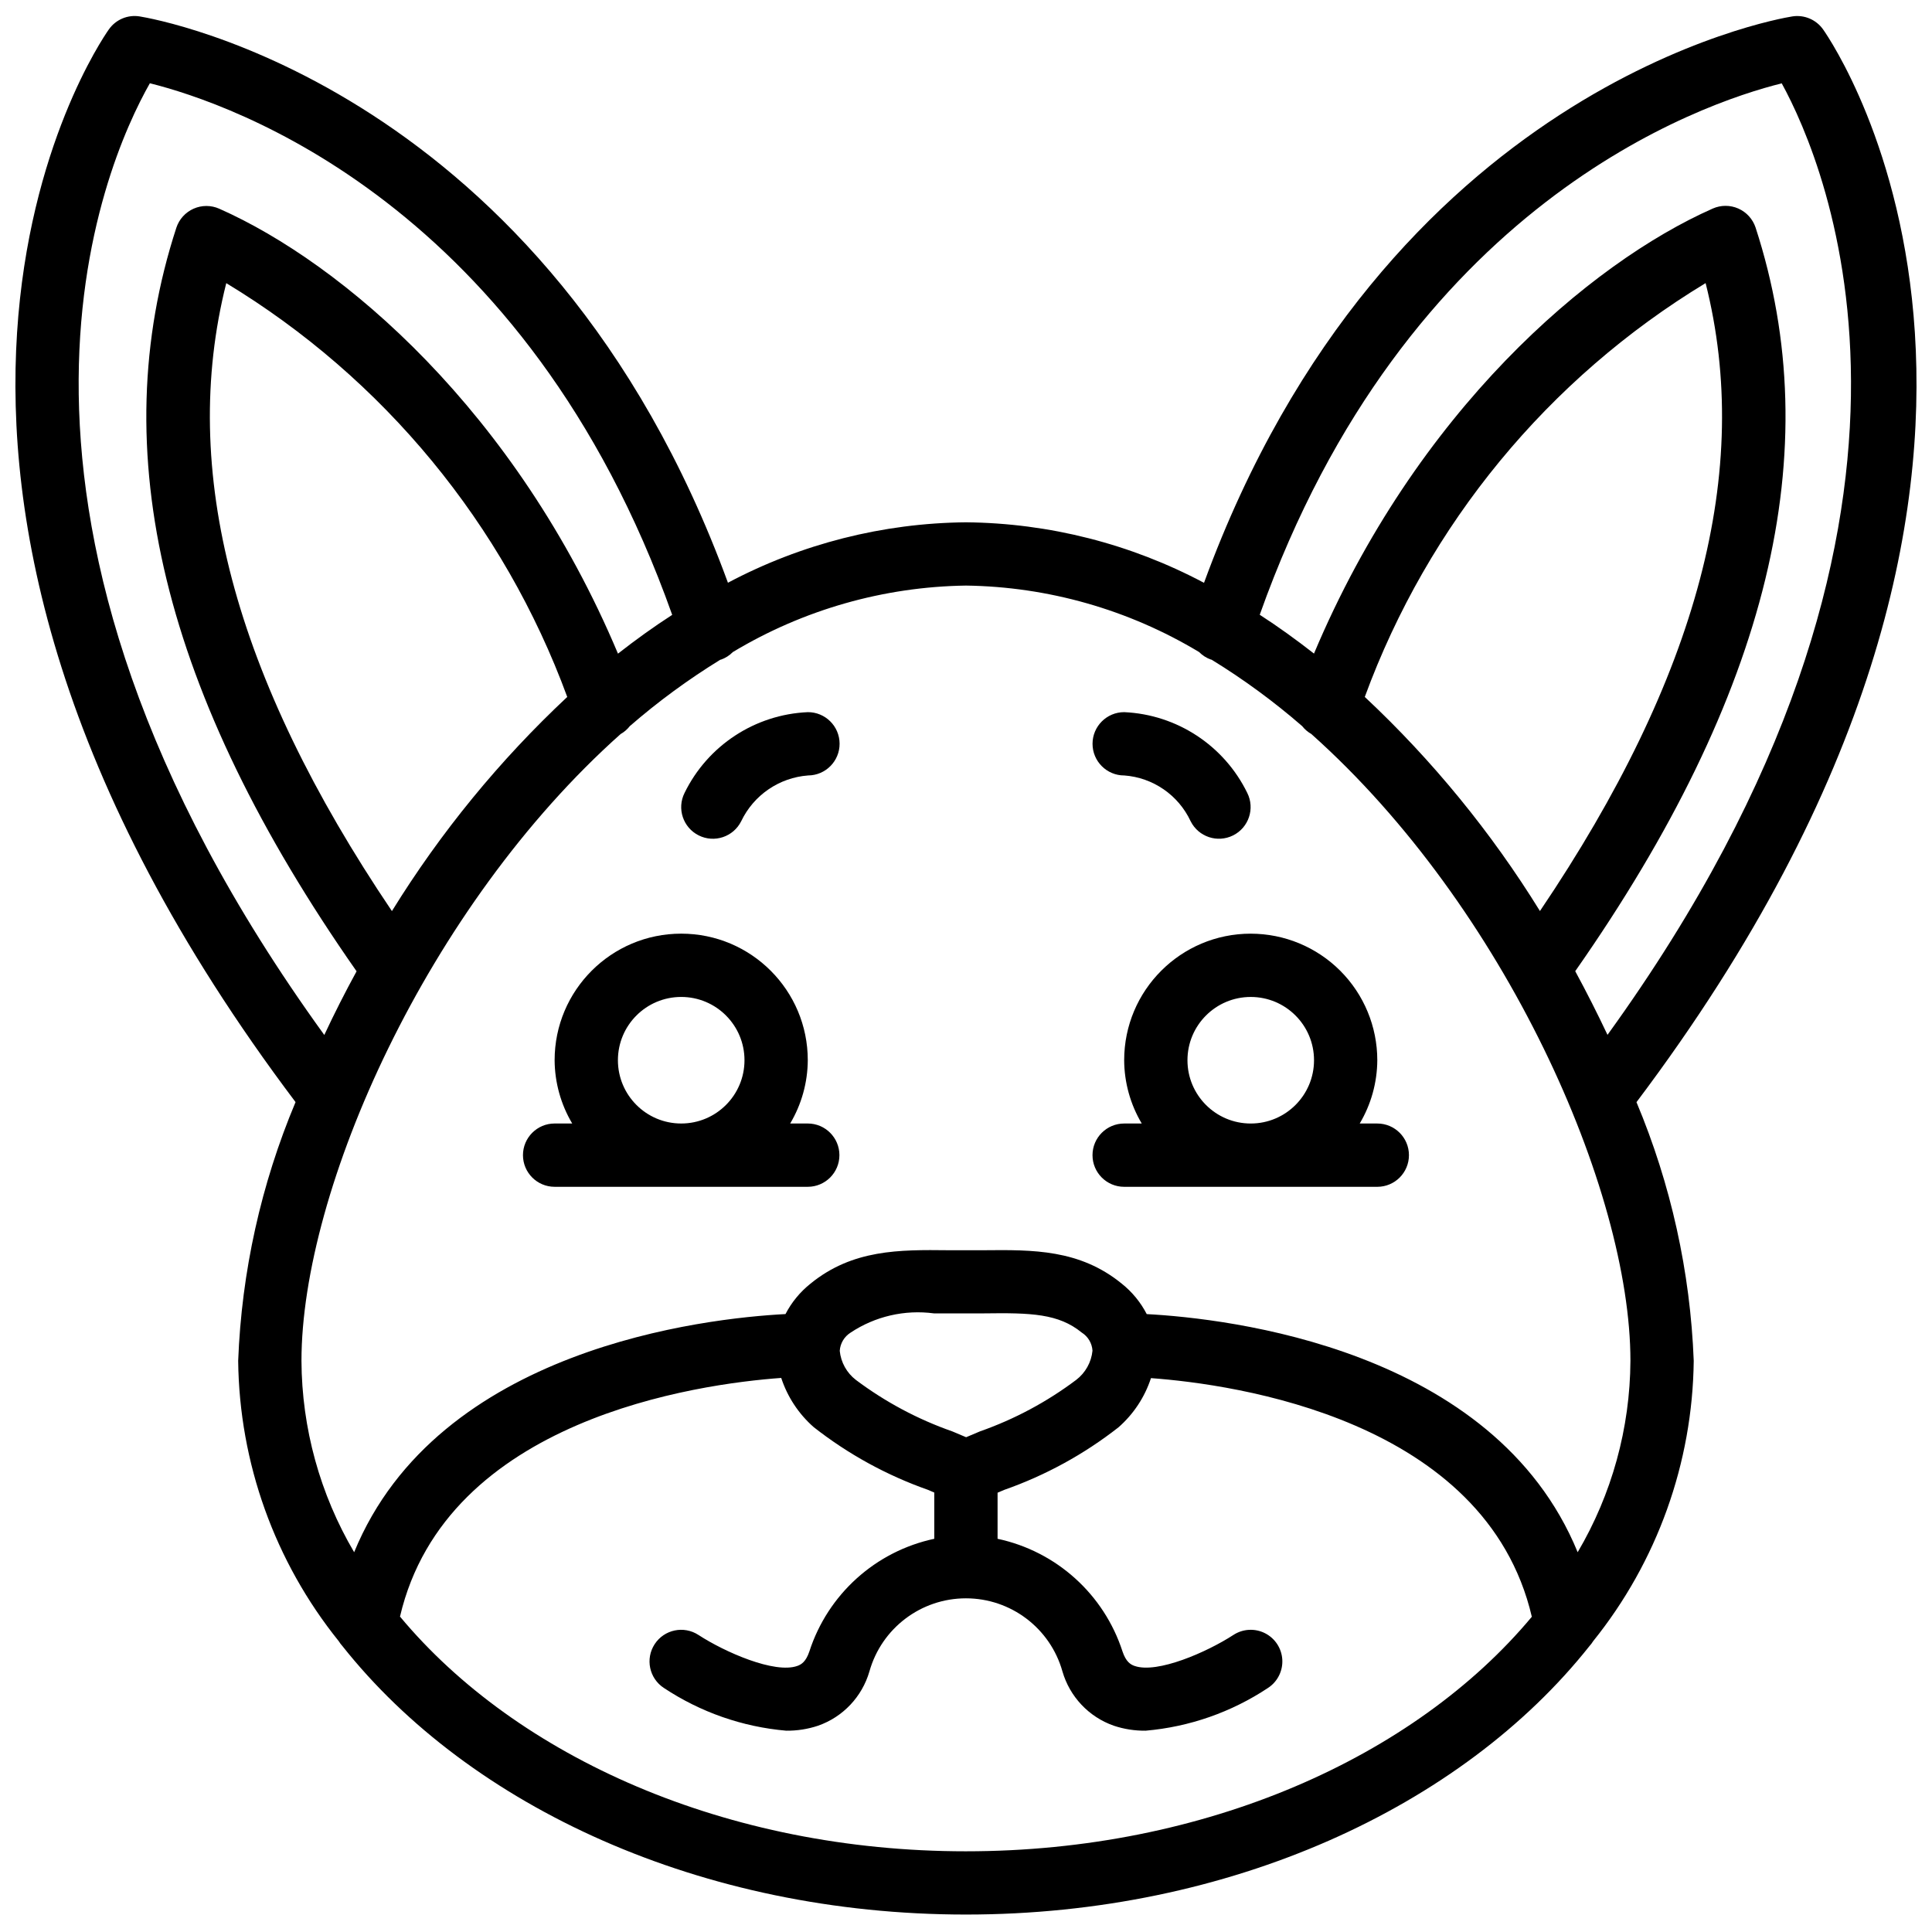 <?xml version="1.0" encoding="UTF-8"?>
<!-- Uploaded to: SVG Repo, www.svgrepo.com, Generator: SVG Repo Mixer Tools -->
<svg width="800px" height="800px" version="1.1" viewBox="144 144 512 512" xmlns="http://www.w3.org/2000/svg">
 <defs>
  <clipPath id="a">
   <path d="m148.09 148.09h503.81v503.81h-503.81z"/>
  </clipPath>
 </defs>
 <g clip-path="url(#a)">
  <path d="m627.14 151.8c-1.844-2.617-5.023-3.953-8.184-3.445-4.477 0.723-107.84 18.777-155.88 150.1-19.438-10.328-41.074-15.832-63.086-16.039-22.008 0.207-43.637 5.695-63.078 16.016-48.047-131.3-151.41-149.35-155.89-150.08-3.16-0.516-6.34 0.824-8.176 3.445-3.273 4.637-78.09 114.98 49.477 284.27-9.145 21.758-14.297 44.98-15.203 68.562 0.297 27.055 9.688 53.227 26.656 74.301 0.281 0.461 0.602 0.887 0.965 1.285 33.797 42.648 95.223 71.16 165.25 71.16 70.031 0 131.47-28.562 165.25-71.168 0.355-0.391 0.676-0.809 0.949-1.258 16.969-21.082 26.363-47.262 26.668-74.32-0.906-23.574-6.043-46.793-15.172-68.547 127.54-169.3 52.719-279.65 49.453-284.29zm-443.43 14.266c21.383 5.32 99.707 31.867 138.43 140.88-4.922 3.176-9.703 6.625-14.371 10.277-27.02-64.223-73.047-103.49-105.66-117.91-2.164-0.965-4.637-0.969-6.801-0.008-2.164 0.957-3.828 2.789-4.57 5.039-19.285 59.141-3.598 123.66 47.758 197.06-3.059 5.594-5.91 11.219-8.555 16.875-99.727-137.85-58.402-230.77-46.23-252.21zm64.152 219.38c-41.926-62.129-56.418-116.78-43.898-166.41 41.695 25.234 73.562 63.906 90.363 109.66-17.93 16.781-33.555 35.867-46.465 56.754zm152.12 249.17c-63.438 0-118.97-24.965-149.98-62.203 12.27-52.445 79.043-61.652 101.03-63.246 1.652 5.035 4.625 9.535 8.602 13.035 9.121 7.16 19.348 12.773 30.281 16.621l1.68 0.719v12.254c-15.578 3.324-28.199 14.707-33.105 29.859-0.91 2.711-2.121 3.461-3.188 3.832-6 2.137-19.188-3.644-26.203-8.207-3.879-2.531-9.074-1.441-11.605 2.438-2.531 3.879-1.438 9.074 2.438 11.605 9.691 6.43 20.84 10.328 32.426 11.328 2.871 0.035 5.731-0.414 8.453-1.324 6.59-2.312 11.648-7.668 13.594-14.375 3.223-11.461 13.672-19.379 25.578-19.379s22.359 7.922 25.578 19.379c1.945 6.707 7.004 12.062 13.594 14.375 2.727 0.914 5.582 1.359 8.453 1.324 11.586-1 22.738-4.898 32.426-11.328 2.512-1.637 3.953-4.488 3.793-7.481-0.164-2.992-1.91-5.668-4.586-7.023-2.668-1.352-5.863-1.18-8.375 0.461-7.016 4.555-20.199 10.328-26.203 8.207-1.066-0.367-2.281-1.121-3.184-3.832-4.91-15.152-17.527-26.535-33.109-29.859v-12.211l1.789-0.762c10.926-3.836 21.145-9.434 30.262-16.574 3.984-3.496 6.953-7.996 8.602-13.031 22.09 1.617 88.695 10.898 100.93 63.242-31.004 37.191-86.539 62.156-149.97 62.156zm3.707-111.28-3.656 1.543-3.656-1.543c-9.156-3.203-17.762-7.797-25.523-13.617-2.449-1.867-4.008-4.668-4.312-7.731 0.125-1.977 1.195-3.769 2.867-4.824 6.496-4.324 14.344-6.137 22.082-5.106h13.355c12.387-0.172 19.676 0.066 25.809 5.074 1.68 1.051 2.746 2.844 2.867 4.82-0.309 3.062-1.871 5.863-4.316 7.731-7.758 5.836-16.363 10.438-25.516 13.652zm158.41 32.02c-22.152-54.082-92.902-61.969-114.2-63.105-1.617-3.133-3.879-5.887-6.641-8.082-11.137-9.078-23.48-8.973-36.562-8.844h-9.332c-13.047-0.145-25.422-0.227-36.559 8.844-2.758 2.195-5.023 4.945-6.641 8.074-21.164 1.105-92.109 8.934-114.31 63.113-9.055-15.375-13.875-32.875-13.961-50.715 0-45.281 33.215-120.32 84.566-166.1 0.945-0.531 1.773-1.246 2.438-2.102 7.508-6.519 15.535-12.406 24.008-17.613h0.125c1.199-0.422 2.289-1.109 3.176-2.019 18.672-11.234 39.988-17.312 61.777-17.621 21.793 0.297 43.113 6.375 61.789 17.613 0.891 0.906 1.98 1.59 3.176 2.012h0.113c8.477 5.199 16.508 11.09 24.02 17.613 0.664 0.844 1.488 1.555 2.422 2.086 51.355 45.801 84.578 120.85 84.578 166.13-0.094 17.84-4.918 35.344-13.98 50.715zm-56.418-226.66c16.781-45.75 48.633-84.43 90.324-109.67 12.527 49.625-1.934 104.28-43.902 166.41-12.898-20.879-28.508-39.965-46.422-56.742zm55.773 72.676c51.352-73.375 67.031-137.89 47.797-197.06-0.746-2.25-2.402-4.082-4.57-5.043-2.164-0.957-4.637-0.957-6.801 0.008-32.586 14.422-78.613 53.668-105.66 117.93-4.672-3.652-9.461-7.109-14.375-10.289 38.695-108.86 116.87-135.49 138.33-140.83 11.742 21.398 52.547 115.6-46.172 252.16-2.66-5.637-5.512-11.262-8.551-16.875z"/>
 </g>
 <path d="m358.07 441.74h-4.664c3.019-5.078 4.629-10.863 4.664-16.77 0-18.523-15.016-33.543-33.543-33.543-18.527 0-33.547 15.016-33.547 33.543 0.035 5.906 1.645 11.695 4.664 16.77h-4.664c-4.629 0-8.387 3.758-8.387 8.387 0 4.633 3.758 8.387 8.387 8.387h67.086c4.629 0 8.387-3.754 8.387-8.387 0-4.629-3.758-8.387-8.387-8.387zm-50.316-16.77c0-9.262 7.508-16.77 16.773-16.77 9.262 0 16.77 7.508 16.77 16.77s-7.508 16.77-16.77 16.77c-9.266 0-16.773-7.508-16.773-16.77z"/>
 <path d="m475.46 391.43c-18.523 0-33.543 15.016-33.543 33.543 0.031 5.906 1.641 11.695 4.66 16.77h-4.66c-4.633 0-8.391 3.758-8.391 8.387 0 4.633 3.758 8.387 8.391 8.387h67.082c4.633 0 8.387-3.754 8.387-8.387 0-4.629-3.754-8.387-8.387-8.387h-4.66c3.019-5.078 4.625-10.863 4.66-16.77 0-8.898-3.535-17.43-9.824-23.715-6.289-6.289-14.82-9.824-23.715-9.824zm-16.77 33.543c0-9.262 7.508-16.77 16.77-16.77 9.262 0 16.77 7.508 16.77 16.77s-7.508 16.77-16.77 16.77c-9.262 0-16.77-7.508-16.77-16.77z"/>
 <path d="m358.07 332.73c-13.984 0.613-26.52 8.828-32.66 21.41-2.07 4.144-0.391 9.184 3.758 11.254 4.144 2.07 9.184 0.391 11.254-3.758 3.312-6.93 10.074-11.559 17.734-12.133 4.633-0.023 8.367-3.801 8.344-8.43-0.023-4.633-3.801-8.367-8.43-8.344z"/>
 <path d="m441.92 349.5c7.633 0.559 14.367 5.199 17.609 12.133 2.07 4.144 7.109 5.828 11.254 3.758 4.144-2.07 5.828-7.109 3.758-11.254-6.133-12.57-18.648-20.781-32.617-21.41-4.633 0-8.391 3.758-8.391 8.387 0 4.633 3.758 8.391 8.391 8.391z"/>
</svg>